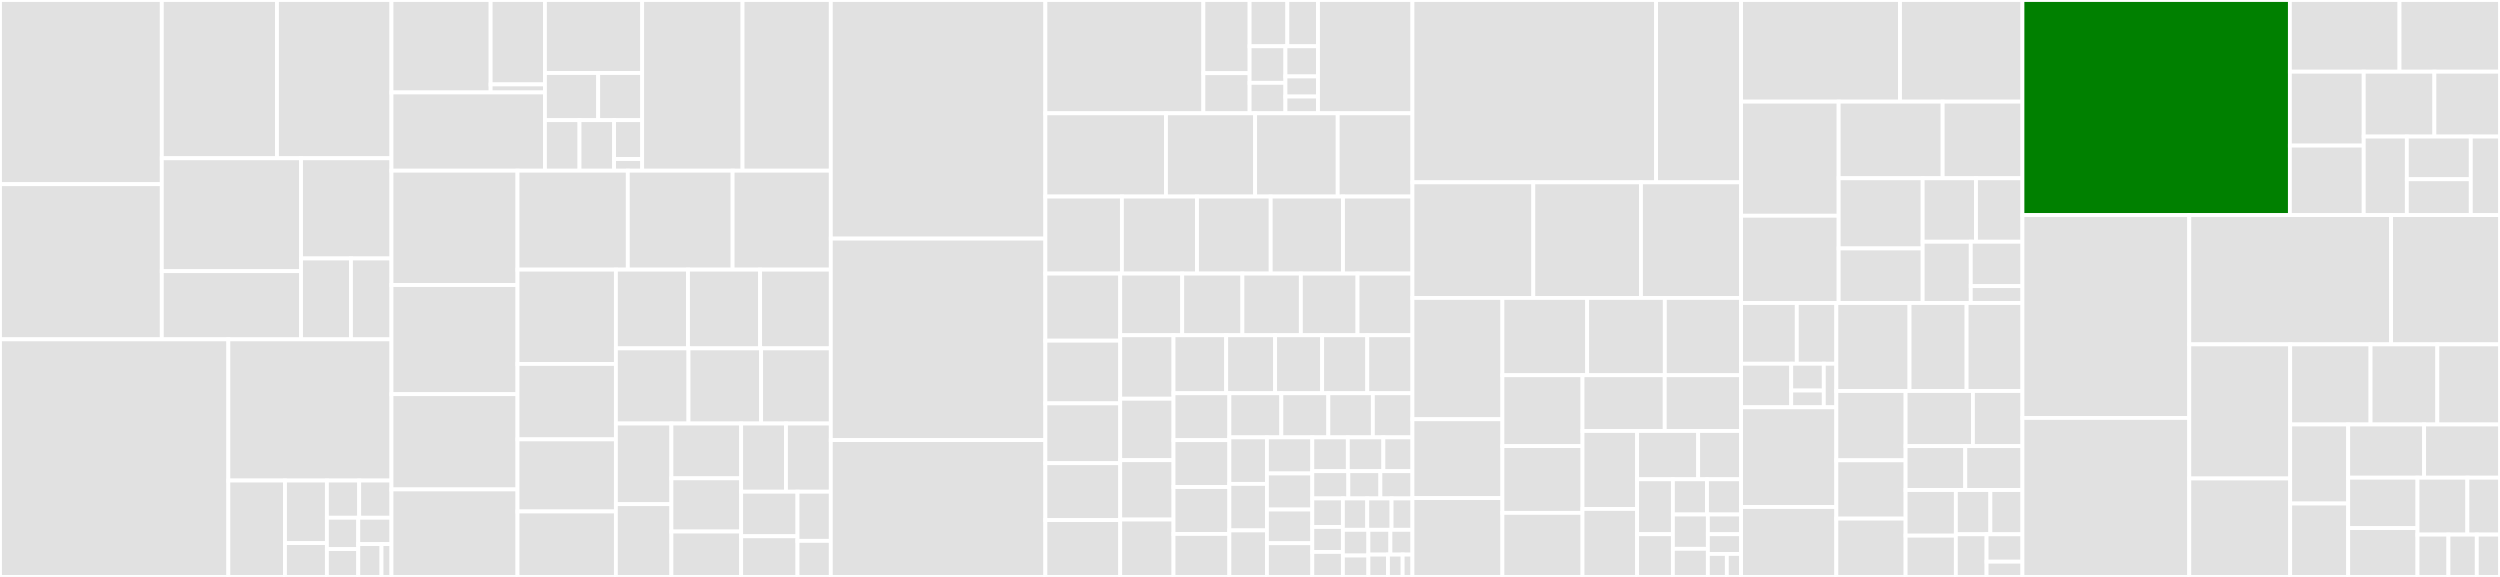 <svg baseProfile="full" width="650" height="150" viewBox="0 0 650 150" version="1.1"
xmlns="http://www.w3.org/2000/svg" xmlns:ev="http://www.w3.org/2001/xml-events"
xmlns:xlink="http://www.w3.org/1999/xlink">

<rect x="0" y="0" width="650" height="150" fill="#333333" stroke="none"/>

<style>rect.s{mask:url(#mask);}</style>
<defs>
  <pattern id="white" width="4" height="4" patternUnits="userSpaceOnUse" patternTransform="rotate(45)">
    <rect width="2" height="2" transform="translate(0,0)" fill="white"></rect>
  </pattern>
  <mask id="mask">
    <rect x="0" y="0" width="100%" height="100%" fill="url(#white)"></rect>
  </mask>
</defs>

<rect x="0" y="0" width="42.068" height="47.887" fill="#e1e1e1" stroke="white" stroke-width="1" class=" tooltipped" data-content="models/patch/patch.js"><title>models/patch/patch.js</title></rect>
<rect x="0" y="47.887" width="42.068" height="40.344" fill="#e1e1e1" stroke="white" stroke-width="1" class=" tooltipped" data-content="models/patch/multi-file-patch.js"><title>models/patch/multi-file-patch.js</title></rect>
<rect x="42.068" y="0" width="29.947" height="41.15" fill="#e1e1e1" stroke="white" stroke-width="1" class=" tooltipped" data-content="models/patch/file-patch.js"><title>models/patch/file-patch.js</title></rect>
<rect x="72.015" y="0" width="29.768" height="41.15" fill="#e1e1e1" stroke="white" stroke-width="1" class=" tooltipped" data-content="models/patch/builder.js"><title>models/patch/builder.js</title></rect>
<rect x="42.068" y="41.15" width="36.205" height="29.349" fill="#e1e1e1" stroke="white" stroke-width="1" class=" tooltipped" data-content="models/patch/patch-buffer.js"><title>models/patch/patch-buffer.js</title></rect>
<rect x="42.068" y="70.499" width="36.205" height="17.732" fill="#e1e1e1" stroke="white" stroke-width="1" class=" tooltipped" data-content="models/patch/region.js"><title>models/patch/region.js</title></rect>
<rect x="78.273" y="41.15" width="23.51" height="26.052" fill="#e1e1e1" stroke="white" stroke-width="1" class=" tooltipped" data-content="models/patch/hunk.js"><title>models/patch/hunk.js</title></rect>
<rect x="78.273" y="67.201" width="12.983" height="21.03" fill="#e1e1e1" stroke="white" stroke-width="1" class=" tooltipped" data-content="models/patch/file.js"><title>models/patch/file.js</title></rect>
<rect x="91.256" y="67.201" width="10.527" height="21.03" fill="#e1e1e1" stroke="white" stroke-width="1" class=" tooltipped" data-content="models/patch/filter.js"><title>models/patch/filter.js</title></rect>
<rect x="0" y="88.231" width="59.373" height="61.769" fill="#e1e1e1" stroke="white" stroke-width="1" class=" tooltipped" data-content="models/repository-states/present.js"><title>models/repository-states/present.js</title></rect>
<rect x="59.373" y="88.231" width="42.409" height="36.713" fill="#e1e1e1" stroke="white" stroke-width="1" class=" tooltipped" data-content="models/repository-states/state.js"><title>models/repository-states/state.js</title></rect>
<rect x="59.373" y="124.944" width="14.725" height="25.056" fill="#e1e1e1" stroke="white" stroke-width="1" class=" tooltipped" data-content="models/repository-states/cache/keys.js"><title>models/repository-states/cache/keys.js</title></rect>
<rect x="74.098" y="124.944" width="10.897" height="16.252" fill="#e1e1e1" stroke="white" stroke-width="1" class=" tooltipped" data-content="models/repository-states/loading.js"><title>models/repository-states/loading.js</title></rect>
<rect x="74.098" y="141.197" width="10.897" height="8.803" fill="#e1e1e1" stroke="white" stroke-width="1" class=" tooltipped" data-content="models/repository-states/cloning.js"><title>models/repository-states/cloning.js</title></rect>
<rect x="84.995" y="124.944" width="8.394" height="9.671" fill="#e1e1e1" stroke="white" stroke-width="1" class=" tooltipped" data-content="models/repository-states/absent-guess.js"><title>models/repository-states/absent-guess.js</title></rect>
<rect x="93.389" y="124.944" width="8.394" height="9.671" fill="#e1e1e1" stroke="white" stroke-width="1" class=" tooltipped" data-content="models/repository-states/loading-guess.js"><title>models/repository-states/loading-guess.js</title></rect>
<rect x="84.995" y="134.615" width="8.154" height="8.145" fill="#e1e1e1" stroke="white" stroke-width="1" class=" tooltipped" data-content="models/repository-states/empty.js"><title>models/repository-states/empty.js</title></rect>
<rect x="84.995" y="142.76" width="8.154" height="7.24" fill="#e1e1e1" stroke="white" stroke-width="1" class=" tooltipped" data-content="models/repository-states/destroyed.js"><title>models/repository-states/destroyed.js</title></rect>
<rect x="93.149" y="134.615" width="8.633" height="6.838" fill="#e1e1e1" stroke="white" stroke-width="1" class=" tooltipped" data-content="models/repository-states/initializing.js"><title>models/repository-states/initializing.js</title></rect>
<rect x="93.149" y="141.453" width="6.043" height="8.547" fill="#e1e1e1" stroke="white" stroke-width="1" class=" tooltipped" data-content="models/repository-states/absent.js"><title>models/repository-states/absent.js</title></rect>
<rect x="99.192" y="141.453" width="2.59" height="8.547" fill="#e1e1e1" stroke="white" stroke-width="1" class=" tooltipped" data-content="models/repository-states/too-large.js"><title>models/repository-states/too-large.js</title></rect>
<rect x="101.782" y="0" width="25.785" height="24.039" fill="#e1e1e1" stroke="white" stroke-width="1" class=" tooltipped" data-content="models/conflicts/parser/index.js"><title>models/conflicts/parser/index.js</title></rect>
<rect x="127.567" y="0" width="14.12" height="21.949" fill="#e1e1e1" stroke="white" stroke-width="1" class=" tooltipped" data-content="models/conflicts/parser/adapter.js"><title>models/conflicts/parser/adapter.js</title></rect>
<rect x="127.567" y="21.949" width="14.12" height="2.09" fill="#e1e1e1" stroke="white" stroke-width="1" class=" tooltipped" data-content="models/conflicts/parser/noop-visitor.js"><title>models/conflicts/parser/noop-visitor.js</title></rect>
<rect x="101.782" y="24.039" width="39.905" height="20.341" fill="#e1e1e1" stroke="white" stroke-width="1" class=" tooltipped" data-content="models/conflicts/conflict.js"><title>models/conflicts/conflict.js</title></rect>
<rect x="141.687" y="0" width="25.273" height="18.978" fill="#e1e1e1" stroke="white" stroke-width="1" class=" tooltipped" data-content="models/conflicts/side.js"><title>models/conflicts/side.js</title></rect>
<rect x="141.687" y="18.978" width="13.84" height="12.263" fill="#e1e1e1" stroke="white" stroke-width="1" class=" tooltipped" data-content="models/conflicts/source.js"><title>models/conflicts/source.js</title></rect>
<rect x="155.528" y="18.978" width="11.433" height="12.263" fill="#e1e1e1" stroke="white" stroke-width="1" class=" tooltipped" data-content="models/conflicts/banner.js"><title>models/conflicts/banner.js</title></rect>
<rect x="141.687" y="31.241" width="8.986" height="13.139" fill="#e1e1e1" stroke="white" stroke-width="1" class=" tooltipped" data-content="models/conflicts/position.js"><title>models/conflicts/position.js</title></rect>
<rect x="150.673" y="31.241" width="8.986" height="13.139" fill="#e1e1e1" stroke="white" stroke-width="1" class=" tooltipped" data-content="models/conflicts/resolution-progress.js"><title>models/conflicts/resolution-progress.js</title></rect>
<rect x="159.66" y="31.241" width="7.301" height="10.107" fill="#e1e1e1" stroke="white" stroke-width="1" class=" tooltipped" data-content="models/conflicts/separator.js"><title>models/conflicts/separator.js</title></rect>
<rect x="159.66" y="41.348" width="7.301" height="3.032" fill="#e1e1e1" stroke="white" stroke-width="1" class=" tooltipped" data-content="models/conflicts/marker-tools.js"><title>models/conflicts/marker-tools.js</title></rect>
<rect x="166.961" y="0" width="26.105" height="44.38" fill="#e1e1e1" stroke="white" stroke-width="1" class=" tooltipped" data-content="models/composite-list-selection.js"><title>models/composite-list-selection.js</title></rect>
<rect x="193.065" y="0" width="22.945" height="44.38" fill="#e1e1e1" stroke="white" stroke-width="1" class=" tooltipped" data-content="models/list-selection.js"><title>models/list-selection.js</title></rect>
<rect x="101.782" y="44.38" width="32.766" height="29.727" fill="#e1e1e1" stroke="white" stroke-width="1" class=" tooltipped" data-content="models/repository.js"><title>models/repository.js</title></rect>
<rect x="101.782" y="74.107" width="32.766" height="28.376" fill="#e1e1e1" stroke="white" stroke-width="1" class=" tooltipped" data-content="models/user-store.js"><title>models/user-store.js</title></rect>
<rect x="101.782" y="102.482" width="32.766" height="24.772" fill="#e1e1e1" stroke="white" stroke-width="1" class=" tooltipped" data-content="models/commit.js"><title>models/commit.js</title></rect>
<rect x="101.782" y="127.255" width="32.766" height="22.745" fill="#e1e1e1" stroke="white" stroke-width="1" class=" tooltipped" data-content="models/workspace-change-observer.js"><title>models/workspace-change-observer.js</title></rect>
<rect x="134.549" y="44.38" width="28.684" height="25.726" fill="#e1e1e1" stroke="white" stroke-width="1" class=" tooltipped" data-content="models/discard-history.js"><title>models/discard-history.js</title></rect>
<rect x="163.233" y="44.38" width="27.25" height="25.726" fill="#e1e1e1" stroke="white" stroke-width="1" class=" tooltipped" data-content="models/branch.js"><title>models/branch.js</title></rect>
<rect x="190.482" y="44.38" width="25.529" height="25.726" fill="#e1e1e1" stroke="white" stroke-width="1" class=" tooltipped" data-content="models/workdir-context.js"><title>models/workdir-context.js</title></rect>
<rect x="134.549" y="70.106" width="25.584" height="24.516" fill="#e1e1e1" stroke="white" stroke-width="1" class=" tooltipped" data-content="models/workdir-context-pool.js"><title>models/workdir-context-pool.js</title></rect>
<rect x="134.549" y="94.622" width="25.584" height="19.613" fill="#e1e1e1" stroke="white" stroke-width="1" class=" tooltipped" data-content="models/remote.js"><title>models/remote.js</title></rect>
<rect x="134.549" y="114.235" width="25.584" height="18.748" fill="#e1e1e1" stroke="white" stroke-width="1" class=" tooltipped" data-content="models/author.js"><title>models/author.js</title></rect>
<rect x="134.549" y="132.983" width="25.584" height="17.017" fill="#e1e1e1" stroke="white" stroke-width="1" class=" tooltipped" data-content="models/github-login-model.js"><title>models/github-login-model.js</title></rect>
<rect x="160.133" y="70.106" width="18.746" height="20.469" fill="#e1e1e1" stroke="white" stroke-width="1" class=" tooltipped" data-content="models/issueish.js"><title>models/issueish.js</title></rect>
<rect x="178.879" y="70.106" width="18.746" height="20.469" fill="#e1e1e1" stroke="white" stroke-width="1" class=" tooltipped" data-content="models/model-observer.js"><title>models/model-observer.js</title></rect>
<rect x="197.625" y="70.106" width="18.386" height="20.469" fill="#e1e1e1" stroke="white" stroke-width="1" class=" tooltipped" data-content="models/event-logger.js"><title>models/event-logger.js</title></rect>
<rect x="160.133" y="90.574" width="18.878" height="19.544" fill="#e1e1e1" stroke="white" stroke-width="1" class=" tooltipped" data-content="models/discard-history-stores.js"><title>models/discard-history-stores.js</title></rect>
<rect x="179.01" y="90.574" width="18.878" height="19.544" fill="#e1e1e1" stroke="white" stroke-width="1" class=" tooltipped" data-content="models/file-system-change-observer.js"><title>models/file-system-change-observer.js</title></rect>
<rect x="197.888" y="90.574" width="18.123" height="19.544" fill="#e1e1e1" stroke="white" stroke-width="1" class=" tooltipped" data-content="models/operation-states.js"><title>models/operation-states.js</title></rect>
<rect x="160.133" y="110.119" width="14.432" height="20.963" fill="#e1e1e1" stroke="white" stroke-width="1" class=" tooltipped" data-content="models/enableable-operation.js"><title>models/enableable-operation.js</title></rect>
<rect x="160.133" y="131.082" width="14.432" height="18.918" fill="#e1e1e1" stroke="white" stroke-width="1" class=" tooltipped" data-content="models/ref-holder.js"><title>models/ref-holder.js</title></rect>
<rect x="174.565" y="110.119" width="18.133" height="14.243" fill="#e1e1e1" stroke="white" stroke-width="1" class=" tooltipped" data-content="models/operation-state-observer.js"><title>models/operation-state-observer.js</title></rect>
<rect x="174.565" y="124.362" width="18.133" height="13.836" fill="#e1e1e1" stroke="white" stroke-width="1" class=" tooltipped" data-content="models/remote-set.js"><title>models/remote-set.js</title></rect>
<rect x="174.565" y="138.198" width="18.133" height="11.802" fill="#e1e1e1" stroke="white" stroke-width="1" class=" tooltipped" data-content="models/branch-set.js"><title>models/branch-set.js</title></rect>
<rect x="192.697" y="110.119" width="11.657" height="17.725" fill="#e1e1e1" stroke="white" stroke-width="1" class=" tooltipped" data-content="models/build-status.js"><title>models/build-status.js</title></rect>
<rect x="204.354" y="110.119" width="11.657" height="17.725" fill="#e1e1e1" stroke="white" stroke-width="1" class=" tooltipped" data-content="models/workdir-cache.js"><title>models/workdir-cache.js</title></rect>
<rect x="192.697" y="127.844" width="14.654" height="11.582" fill="#e1e1e1" stroke="white" stroke-width="1" class=" tooltipped" data-content="models/search.js"><title>models/search.js</title></rect>
<rect x="192.697" y="139.425" width="14.654" height="10.575" fill="#e1e1e1" stroke="white" stroke-width="1" class=" tooltipped" data-content="models/endpoint.js"><title>models/endpoint.js</title></rect>
<rect x="207.351" y="127.844" width="8.659" height="12.782" fill="#e1e1e1" stroke="white" stroke-width="1" class=" tooltipped" data-content="models/style-calculator.js"><title>models/style-calculator.js</title></rect>
<rect x="207.351" y="140.626" width="8.659" height="9.374" fill="#e1e1e1" stroke="white" stroke-width="1" class=" tooltipped" data-content="models/refresher.js"><title>models/refresher.js</title></rect>
<rect x="216.011" y="0" width="55.786" height="62.037" fill="#e1e1e1" stroke="white" stroke-width="1" class=" tooltipped" data-content="views/multi-file-patch-view.js"><title>views/multi-file-patch-view.js</title></rect>
<rect x="216.011" y="62.037" width="55.786" height="52.381" fill="#e1e1e1" stroke="white" stroke-width="1" class=" tooltipped" data-content="views/staging-view.js"><title>views/staging-view.js</title></rect>
<rect x="216.011" y="114.418" width="55.786" height="35.582" fill="#e1e1e1" stroke="white" stroke-width="1" class=" tooltipped" data-content="views/commit-view.js"><title>views/commit-view.js</title></rect>
<rect x="271.797" y="0" width="41.08" height="29.459" fill="#e1e1e1" stroke="white" stroke-width="1" class=" tooltipped" data-content="views/reviews-view.js"><title>views/reviews-view.js</title></rect>
<rect x="312.877" y="0" width="12.023" height="19.025" fill="#e1e1e1" stroke="white" stroke-width="1" class=" tooltipped" data-content="views/timeline-items/commits-view.js"><title>views/timeline-items/commits-view.js</title></rect>
<rect x="312.877" y="19.025" width="12.023" height="10.433" fill="#e1e1e1" stroke="white" stroke-width="1" class=" tooltipped" data-content="views/timeline-items/commit-view.js"><title>views/timeline-items/commit-view.js</title></rect>
<rect x="324.9" y="0" width="9.812" height="12.032" fill="#e1e1e1" stroke="white" stroke-width="1" class=" tooltipped" data-content="views/timeline-items/cross-referenced-events-view.js"><title>views/timeline-items/cross-referenced-events-view.js</title></rect>
<rect x="334.713" y="0" width="7.972" height="12.032" fill="#e1e1e1" stroke="white" stroke-width="1" class=" tooltipped" data-content="views/timeline-items/commit-comment-view.js"><title>views/timeline-items/commit-comment-view.js</title></rect>
<rect x="324.9" y="12.032" width="9.316" height="9.505" fill="#e1e1e1" stroke="white" stroke-width="1" class=" tooltipped" data-content="views/timeline-items/cross-referenced-event-view.js"><title>views/timeline-items/cross-referenced-event-view.js</title></rect>
<rect x="324.9" y="21.538" width="9.316" height="7.921" fill="#e1e1e1" stroke="white" stroke-width="1" class=" tooltipped" data-content="views/timeline-items/head-ref-force-pushed-event-view.js"><title>views/timeline-items/head-ref-force-pushed-event-view.js</title></rect>
<rect x="334.216" y="12.032" width="8.469" height="7.842" fill="#e1e1e1" stroke="white" stroke-width="1" class=" tooltipped" data-content="views/timeline-items/merged-event-view.js"><title>views/timeline-items/merged-event-view.js</title></rect>
<rect x="334.216" y="19.874" width="8.469" height="5.228" fill="#e1e1e1" stroke="white" stroke-width="1" class=" tooltipped" data-content="views/timeline-items/commit-comment-thread-view.js"><title>views/timeline-items/commit-comment-thread-view.js</title></rect>
<rect x="334.216" y="25.102" width="8.469" height="4.357" fill="#e1e1e1" stroke="white" stroke-width="1" class=" tooltipped" data-content="views/timeline-items/issue-comment-view.js"><title>views/timeline-items/issue-comment-view.js</title></rect>
<rect x="342.685" y="0" width="24.548" height="29.459" fill="#e1e1e1" stroke="white" stroke-width="1" class=" tooltipped" data-content="views/pr-statuses-view.js"><title>views/pr-statuses-view.js</title></rect>
<rect x="271.797" y="29.459" width="31.358" height="21.649" fill="#e1e1e1" stroke="white" stroke-width="1" class=" tooltipped" data-content="views/git-tab-view.js"><title>views/git-tab-view.js</title></rect>
<rect x="303.154" y="29.459" width="23.177" height="21.649" fill="#e1e1e1" stroke="white" stroke-width="1" class=" tooltipped" data-content="views/recent-commits-view.js"><title>views/recent-commits-view.js</title></rect>
<rect x="326.332" y="29.459" width="21.473" height="21.649" fill="#e1e1e1" stroke="white" stroke-width="1" class=" tooltipped" data-content="views/push-pull-view.js"><title>views/push-pull-view.js</title></rect>
<rect x="347.805" y="29.459" width="19.428" height="21.649" fill="#e1e1e1" stroke="white" stroke-width="1" class=" tooltipped" data-content="views/file-patch-header-view.js"><title>views/file-patch-header-view.js</title></rect>
<rect x="271.797" y="51.108" width="19.898" height="20.026" fill="#e1e1e1" stroke="white" stroke-width="1" class=" tooltipped" data-content="views/github-dotcom-markdown.js"><title>views/github-dotcom-markdown.js</title></rect>
<rect x="291.695" y="51.108" width="19.529" height="20.026" fill="#e1e1e1" stroke="white" stroke-width="1" class=" tooltipped" data-content="views/actionable-review-view.js"><title>views/actionable-review-view.js</title></rect>
<rect x="311.224" y="51.108" width="19.161" height="20.026" fill="#e1e1e1" stroke="white" stroke-width="1" class=" tooltipped" data-content="views/issueish-timeline-view.js"><title>views/issueish-timeline-view.js</title></rect>
<rect x="330.385" y="51.108" width="18.792" height="20.026" fill="#e1e1e1" stroke="white" stroke-width="1" class=" tooltipped" data-content="views/tabbable.js"><title>views/tabbable.js</title></rect>
<rect x="349.178" y="51.108" width="18.056" height="20.026" fill="#e1e1e1" stroke="white" stroke-width="1" class=" tooltipped" data-content="views/create-pull-request-tile.js"><title>views/create-pull-request-tile.js</title></rect>
<rect x="271.797" y="71.134" width="19.462" height="17.442" fill="#e1e1e1" stroke="white" stroke-width="1" class=" tooltipped" data-content="views/branch-menu-view.js"><title>views/branch-menu-view.js</title></rect>
<rect x="271.797" y="88.576" width="19.462" height="16.304" fill="#e1e1e1" stroke="white" stroke-width="1" class=" tooltipped" data-content="views/commit-detail-view.js"><title>views/commit-detail-view.js</title></rect>
<rect x="271.797" y="104.88" width="19.462" height="15.546" fill="#e1e1e1" stroke="white" stroke-width="1" class=" tooltipped" data-content="views/issueish-list-view.js"><title>views/issueish-list-view.js</title></rect>
<rect x="271.797" y="120.425" width="19.462" height="14.787" fill="#e1e1e1" stroke="white" stroke-width="1" class=" tooltipped" data-content="views/pr-detail-view.js"><title>views/pr-detail-view.js</title></rect>
<rect x="271.797" y="135.213" width="19.462" height="14.787" fill="#e1e1e1" stroke="white" stroke-width="1" class=" tooltipped" data-content="views/open-issueish-dialog.js"><title>views/open-issueish-dialog.js</title></rect>
<rect x="291.258" y="71.134" width="16.116" height="16.026" fill="#e1e1e1" stroke="white" stroke-width="1" class=" tooltipped" data-content="views/clone-dialog.js"><title>views/clone-dialog.js</title></rect>
<rect x="307.374" y="71.134" width="15.655" height="16.026" fill="#e1e1e1" stroke="white" stroke-width="1" class=" tooltipped" data-content="views/accordion.js"><title>views/accordion.js</title></rect>
<rect x="323.03" y="71.134" width="15.195" height="16.026" fill="#e1e1e1" stroke="white" stroke-width="1" class=" tooltipped" data-content="views/repository-home-selection-view.js"><title>views/repository-home-selection-view.js</title></rect>
<rect x="338.224" y="71.134" width="14.735" height="16.026" fill="#e1e1e1" stroke="white" stroke-width="1" class=" tooltipped" data-content="views/issueish-link.js"><title>views/issueish-link.js</title></rect>
<rect x="352.959" y="71.134" width="14.274" height="16.026" fill="#e1e1e1" stroke="white" stroke-width="1" class=" tooltipped" data-content="views/create-dialog.js"><title>views/create-dialog.js</title></rect>
<rect x="291.258" y="87.16" width="13.856" height="16.509" fill="#e1e1e1" stroke="white" stroke-width="1" class=" tooltipped" data-content="views/open-commit-dialog.js"><title>views/open-commit-dialog.js</title></rect>
<rect x="291.258" y="103.669" width="13.856" height="15.976" fill="#e1e1e1" stroke="white" stroke-width="1" class=" tooltipped" data-content="views/co-author-form.js"><title>views/co-author-form.js</title></rect>
<rect x="291.258" y="119.645" width="13.856" height="15.444" fill="#e1e1e1" stroke="white" stroke-width="1" class=" tooltipped" data-content="views/issue-detail-view.js"><title>views/issue-detail-view.js</title></rect>
<rect x="291.258" y="135.089" width="13.856" height="14.911" fill="#e1e1e1" stroke="white" stroke-width="1" class=" tooltipped" data-content="views/credential-dialog.js"><title>views/credential-dialog.js</title></rect>
<rect x="305.115" y="87.16" width="13.695" height="15.086" fill="#e1e1e1" stroke="white" stroke-width="1" class=" tooltipped" data-content="views/github-login-view.js"><title>views/github-login-view.js</title></rect>
<rect x="318.81" y="87.16" width="12.717" height="15.086" fill="#e1e1e1" stroke="white" stroke-width="1" class=" tooltipped" data-content="views/github-tab-view.js"><title>views/github-tab-view.js</title></rect>
<rect x="331.527" y="87.16" width="12.228" height="15.086" fill="#e1e1e1" stroke="white" stroke-width="1" class=" tooltipped" data-content="views/timeago.js"><title>views/timeago.js</title></rect>
<rect x="343.755" y="87.16" width="11.739" height="15.086" fill="#e1e1e1" stroke="white" stroke-width="1" class=" tooltipped" data-content="views/observe-model.js"><title>views/observe-model.js</title></rect>
<rect x="355.494" y="87.16" width="11.739" height="15.086" fill="#e1e1e1" stroke="white" stroke-width="1" class=" tooltipped" data-content="views/pr-commits-view.js"><title>views/pr-commits-view.js</title></rect>
<rect x="305.115" y="102.246" width="14.525" height="12.192" fill="#e1e1e1" stroke="white" stroke-width="1" class=" tooltipped" data-content="views/query-error-view.js"><title>views/query-error-view.js</title></rect>
<rect x="305.115" y="114.439" width="14.525" height="12.192" fill="#e1e1e1" stroke="white" stroke-width="1" class=" tooltipped" data-content="views/emoji-reactions-view.js"><title>views/emoji-reactions-view.js</title></rect>
<rect x="305.115" y="126.631" width="14.525" height="12.192" fill="#e1e1e1" stroke="white" stroke-width="1" class=" tooltipped" data-content="views/merge-conflict-list-item-view.js"><title>views/merge-conflict-list-item-view.js</title></rect>
<rect x="305.115" y="138.824" width="14.525" height="11.176" fill="#e1e1e1" stroke="white" stroke-width="1" class=" tooltipped" data-content="views/init-dialog.js"><title>views/init-dialog.js</title></rect>
<rect x="319.64" y="102.246" width="13.506" height="11.473" fill="#e1e1e1" stroke="white" stroke-width="1" class=" tooltipped" data-content="views/reaction-picker-view.js"><title>views/reaction-picker-view.js</title></rect>
<rect x="333.146" y="102.246" width="12.22" height="11.473" fill="#e1e1e1" stroke="white" stroke-width="1" class=" tooltipped" data-content="views/patch-preview-view.js"><title>views/patch-preview-view.js</title></rect>
<rect x="345.366" y="102.246" width="11.577" height="11.473" fill="#e1e1e1" stroke="white" stroke-width="1" class=" tooltipped" data-content="views/donut-chart.js"><title>views/donut-chart.js</title></rect>
<rect x="356.943" y="102.246" width="10.29" height="11.473" fill="#e1e1e1" stroke="white" stroke-width="1" class=" tooltipped" data-content="views/checkout-button.js"><title>views/checkout-button.js</title></rect>
<rect x="319.64" y="113.719" width="9.763" height="12.094" fill="#e1e1e1" stroke="white" stroke-width="1" class=" tooltipped" data-content="views/hunk-header-view.js"><title>views/hunk-header-view.js</title></rect>
<rect x="319.64" y="125.813" width="9.763" height="12.094" fill="#e1e1e1" stroke="white" stroke-width="1" class=" tooltipped" data-content="views/query-error-tile.js"><title>views/query-error-tile.js</title></rect>
<rect x="319.64" y="137.906" width="9.763" height="12.094" fill="#e1e1e1" stroke="white" stroke-width="1" class=" tooltipped" data-content="views/file-patch-list-item-view.js"><title>views/file-patch-list-item-view.js</title></rect>
<rect x="329.402" y="113.719" width="11.797" height="9.383" fill="#e1e1e1" stroke="white" stroke-width="1" class=" tooltipped" data-content="views/pr-commit-view.js"><title>views/pr-commit-view.js</title></rect>
<rect x="329.402" y="123.102" width="11.797" height="9.383" fill="#e1e1e1" stroke="white" stroke-width="1" class=" tooltipped" data-content="views/git-tab-header-view.js"><title>views/git-tab-header-view.js</title></rect>
<rect x="329.402" y="132.485" width="11.797" height="8.757" fill="#e1e1e1" stroke="white" stroke-width="1" class=" tooltipped" data-content="views/review-comment-view.js"><title>views/review-comment-view.js</title></rect>
<rect x="329.402" y="141.243" width="11.797" height="8.757" fill="#e1e1e1" stroke="white" stroke-width="1" class=" tooltipped" data-content="views/github-tab-header-view.js"><title>views/github-tab-header-view.js</title></rect>
<rect x="341.199" y="113.719" width="9.238" height="8.787" fill="#e1e1e1" stroke="white" stroke-width="1" class=" tooltipped" data-content="views/create-dialog-view.js"><title>views/create-dialog-view.js</title></rect>
<rect x="350.437" y="113.719" width="9.238" height="8.787" fill="#e1e1e1" stroke="white" stroke-width="1" class=" tooltipped" data-content="views/changed-files-count-view.js"><title>views/changed-files-count-view.js</title></rect>
<rect x="359.675" y="113.719" width="7.558" height="8.787" fill="#e1e1e1" stroke="white" stroke-width="1" class=" tooltipped" data-content="views/directory-select.js"><title>views/directory-select.js</title></rect>
<rect x="341.199" y="122.506" width="9.372" height="7.086" fill="#e1e1e1" stroke="white" stroke-width="1" class=" tooltipped" data-content="views/github-tile-view.js"><title>views/github-tile-view.js</title></rect>
<rect x="350.571" y="122.506" width="8.331" height="7.086" fill="#e1e1e1" stroke="white" stroke-width="1" class=" tooltipped" data-content="views/error-view.js"><title>views/error-view.js</title></rect>
<rect x="358.902" y="122.506" width="8.331" height="7.086" fill="#e1e1e1" stroke="white" stroke-width="1" class=" tooltipped" data-content="views/issueish-badge.js"><title>views/issueish-badge.js</title></rect>
<rect x="341.199" y="129.592" width="7.955" height="7.421" fill="#e1e1e1" stroke="white" stroke-width="1" class=" tooltipped" data-content="views/status-donut-chart.js"><title>views/status-donut-chart.js</title></rect>
<rect x="341.199" y="137.013" width="7.955" height="6.493" fill="#e1e1e1" stroke="white" stroke-width="1" class=" tooltipped" data-content="views/offline-view.js"><title>views/offline-view.js</title></rect>
<rect x="341.199" y="143.507" width="7.955" height="6.493" fill="#e1e1e1" stroke="white" stroke-width="1" class=" tooltipped" data-content="views/file-patch-meta-view.js"><title>views/file-patch-meta-view.js</title></rect>
<rect x="349.154" y="129.592" width="6.328" height="8.163" fill="#e1e1e1" stroke="white" stroke-width="1" class=" tooltipped" data-content="views/remote-selector-view.js"><title>views/remote-selector-view.js</title></rect>
<rect x="355.482" y="129.592" width="6.328" height="8.163" fill="#e1e1e1" stroke="white" stroke-width="1" class=" tooltipped" data-content="views/remote-configuration-view.js"><title>views/remote-configuration-view.js</title></rect>
<rect x="361.809" y="129.592" width="5.424" height="8.163" fill="#e1e1e1" stroke="white" stroke-width="1" class=" tooltipped" data-content="views/branch-view.js"><title>views/branch-view.js</title></rect>
<rect x="349.154" y="137.755" width="6.629" height="6.679" fill="#e1e1e1" stroke="white" stroke-width="1" class=" tooltipped" data-content="views/check-suite-view.js"><title>views/check-suite-view.js</title></rect>
<rect x="349.154" y="144.434" width="6.629" height="5.566" fill="#e1e1e1" stroke="white" stroke-width="1" class=" tooltipped" data-content="views/check-run-view.js"><title>views/check-run-view.js</title></rect>
<rect x="355.783" y="137.755" width="5.725" height="6.445" fill="#e1e1e1" stroke="white" stroke-width="1" class=" tooltipped" data-content="views/reviews-footer-view.js"><title>views/reviews-footer-view.js</title></rect>
<rect x="361.508" y="137.755" width="5.725" height="6.445" fill="#e1e1e1" stroke="white" stroke-width="1" class=" tooltipped" data-content="views/pr-status-context-view.js"><title>views/pr-status-context-view.js</title></rect>
<rect x="355.783" y="144.2" width="5.089" height="5.8" fill="#e1e1e1" stroke="white" stroke-width="1" class=" tooltipped" data-content="views/dialog-view.js"><title>views/dialog-view.js</title></rect>
<rect x="360.872" y="144.2" width="3.817" height="5.8" fill="#e1e1e1" stroke="white" stroke-width="1" class=" tooltipped" data-content="views/git-identity-view.js"><title>views/git-identity-view.js</title></rect>
<rect x="364.689" y="144.2" width="2.544" height="5.8" fill="#e1e1e1" stroke="white" stroke-width="1" class=" tooltipped" data-content="views/loading-view.js"><title>views/loading-view.js</title></rect>
<rect x="367.233" y="0" width="63.348" height="47.409" fill="#e1e1e1" stroke="white" stroke-width="1" class=" tooltipped" data-content="controllers/root-controller.js"><title>controllers/root-controller.js</title></rect>
<rect x="430.581" y="0" width="22.102" height="47.409" fill="#e1e1e1" stroke="white" stroke-width="1" class=" tooltipped" data-content="controllers/git-tab-controller.js"><title>controllers/git-tab-controller.js</title></rect>
<rect x="367.233" y="47.409" width="31.43" height="30.052" fill="#e1e1e1" stroke="white" stroke-width="1" class=" tooltipped" data-content="controllers/commit-controller.js"><title>controllers/commit-controller.js</title></rect>
<rect x="398.663" y="47.409" width="27.992" height="30.052" fill="#e1e1e1" stroke="white" stroke-width="1" class=" tooltipped" data-content="controllers/reviews-controller.js"><title>controllers/reviews-controller.js</title></rect>
<rect x="426.655" y="47.409" width="26.028" height="30.052" fill="#e1e1e1" stroke="white" stroke-width="1" class=" tooltipped" data-content="controllers/editor-conflict-controller.js"><title>controllers/editor-conflict-controller.js</title></rect>
<rect x="367.233" y="77.461" width="23.397" height="31.539" fill="#e1e1e1" stroke="white" stroke-width="1" class=" tooltipped" data-content="controllers/multi-file-patch-controller.js"><title>controllers/multi-file-patch-controller.js</title></rect>
<rect x="367.233" y="109" width="23.397" height="20.5" fill="#e1e1e1" stroke="white" stroke-width="1" class=" tooltipped" data-content="controllers/dialogs-controller.js"><title>controllers/dialogs-controller.js</title></rect>
<rect x="367.233" y="129.5" width="23.397" height="20.5" fill="#e1e1e1" stroke="white" stroke-width="1" class=" tooltipped" data-content="controllers/create-dialog-controller.js"><title>controllers/create-dialog-controller.js</title></rect>
<rect x="390.63" y="77.461" width="22.031" height="20.097" fill="#e1e1e1" stroke="white" stroke-width="1" class=" tooltipped" data-content="controllers/pr-checkout-controller.js"><title>controllers/pr-checkout-controller.js</title></rect>
<rect x="412.661" y="77.461" width="20.195" height="20.097" fill="#e1e1e1" stroke="white" stroke-width="1" class=" tooltipped" data-content="controllers/comment-decorations-controller.js"><title>controllers/comment-decorations-controller.js</title></rect>
<rect x="432.855" y="77.461" width="19.828" height="20.097" fill="#e1e1e1" stroke="white" stroke-width="1" class=" tooltipped" data-content="controllers/status-bar-tile-controller.js"><title>controllers/status-bar-tile-controller.js</title></rect>
<rect x="390.63" y="97.558" width="20.825" height="18.426" fill="#e1e1e1" stroke="white" stroke-width="1" class=" tooltipped" data-content="controllers/git-tab-header-controller.js"><title>controllers/git-tab-header-controller.js</title></rect>
<rect x="390.63" y="115.984" width="20.825" height="17.363" fill="#e1e1e1" stroke="white" stroke-width="1" class=" tooltipped" data-content="controllers/editor-comment-decorations-controller.js"><title>controllers/editor-comment-decorations-controller.js</title></rect>
<rect x="390.63" y="133.346" width="20.825" height="16.654" fill="#e1e1e1" stroke="white" stroke-width="1" class=" tooltipped" data-content="controllers/recent-commits-controller.js"><title>controllers/recent-commits-controller.js</title></rect>
<rect x="411.455" y="97.558" width="21.377" height="14.498" fill="#e1e1e1" stroke="white" stroke-width="1" class=" tooltipped" data-content="controllers/conflict-controller.js"><title>controllers/conflict-controller.js</title></rect>
<rect x="432.832" y="97.558" width="19.85" height="14.498" fill="#e1e1e1" stroke="white" stroke-width="1" class=" tooltipped" data-content="controllers/issueish-detail-controller.js"><title>controllers/issueish-detail-controller.js</title></rect>
<rect x="411.455" y="112.056" width="14.196" height="20.272" fill="#e1e1e1" stroke="white" stroke-width="1" class=" tooltipped" data-content="controllers/github-tab-header-controller.js"><title>controllers/github-tab-header-controller.js</title></rect>
<rect x="411.455" y="132.327" width="14.196" height="17.673" fill="#e1e1e1" stroke="white" stroke-width="1" class=" tooltipped" data-content="controllers/repository-conflict-controller.js"><title>controllers/repository-conflict-controller.js</title></rect>
<rect x="425.651" y="112.056" width="15.866" height="12.557" fill="#e1e1e1" stroke="white" stroke-width="1" class=" tooltipped" data-content="controllers/issueish-list-controller.js"><title>controllers/issueish-list-controller.js</title></rect>
<rect x="441.518" y="112.056" width="11.165" height="12.557" fill="#e1e1e1" stroke="white" stroke-width="1" class=" tooltipped" data-content="controllers/issueish-searches-controller.js"><title>controllers/issueish-searches-controller.js</title></rect>
<rect x="425.651" y="124.613" width="9.301" height="14.28" fill="#e1e1e1" stroke="white" stroke-width="1" class=" tooltipped" data-content="controllers/github-tab-controller.js"><title>controllers/github-tab-controller.js</title></rect>
<rect x="425.651" y="138.893" width="9.301" height="11.107" fill="#e1e1e1" stroke="white" stroke-width="1" class=" tooltipped" data-content="controllers/remote-controller.js"><title>controllers/remote-controller.js</title></rect>
<rect x="434.953" y="124.613" width="8.865" height="9.156" fill="#e1e1e1" stroke="white" stroke-width="1" class=" tooltipped" data-content="controllers/emoji-reactions-controller.js"><title>controllers/emoji-reactions-controller.js</title></rect>
<rect x="443.818" y="124.613" width="8.865" height="9.156" fill="#e1e1e1" stroke="white" stroke-width="1" class=" tooltipped" data-content="controllers/reaction-picker-controller.js"><title>controllers/reaction-picker-controller.js</title></rect>
<rect x="434.953" y="133.769" width="9.092" height="8.927" fill="#e1e1e1" stroke="white" stroke-width="1" class=" tooltipped" data-content="controllers/comment-gutter-decoration-controller.js"><title>controllers/comment-gutter-decoration-controller.js</title></rect>
<rect x="434.953" y="142.696" width="9.092" height="7.304" fill="#e1e1e1" stroke="white" stroke-width="1" class=" tooltipped" data-content="controllers/commit-detail-controller.js"><title>controllers/commit-detail-controller.js</title></rect>
<rect x="444.045" y="133.769" width="8.638" height="5.126" fill="#e1e1e1" stroke="white" stroke-width="1" class=" tooltipped" data-content="controllers/pr-timeline-controller.js"><title>controllers/pr-timeline-controller.js</title></rect>
<rect x="444.045" y="138.894" width="8.638" height="5.126" fill="#e1e1e1" stroke="white" stroke-width="1" class=" tooltipped" data-content="controllers/issue-timeline-controller.js"><title>controllers/issue-timeline-controller.js</title></rect>
<rect x="444.045" y="144.02" width="4.936" height="5.98" fill="#e1e1e1" stroke="white" stroke-width="1" class=" tooltipped" data-content="controllers/changed-file-controller.js"><title>controllers/changed-file-controller.js</title></rect>
<rect x="448.981" y="144.02" width="3.702" height="5.98" fill="#e1e1e1" stroke="white" stroke-width="1" class=" tooltipped" data-content="controllers/commit-preview-controller.js"><title>controllers/commit-preview-controller.js</title></rect>
<rect x="452.683" y="0" width="41.322" height="26.429" fill="#e1e1e1" stroke="white" stroke-width="1" class=" tooltipped" data-content="atom/uri-pattern.js"><title>atom/uri-pattern.js</title></rect>
<rect x="494.005" y="0" width="31.829" height="26.429" fill="#e1e1e1" stroke="white" stroke-width="1" class=" tooltipped" data-content="atom/pane-item.js"><title>atom/pane-item.js</title></rect>
<rect x="452.683" y="26.429" width="25.37" height="29.667" fill="#e1e1e1" stroke="white" stroke-width="1" class=" tooltipped" data-content="atom/decoration.js"><title>atom/decoration.js</title></rect>
<rect x="452.683" y="56.096" width="25.37" height="22.687" fill="#e1e1e1" stroke="white" stroke-width="1" class=" tooltipped" data-content="atom/marker.js"><title>atom/marker.js</title></rect>
<rect x="478.053" y="26.429" width="27.039" height="19.922" fill="#e1e1e1" stroke="white" stroke-width="1" class=" tooltipped" data-content="atom/atom-text-editor.js"><title>atom/atom-text-editor.js</title></rect>
<rect x="505.092" y="26.429" width="20.742" height="19.922" fill="#e1e1e1" stroke="white" stroke-width="1" class=" tooltipped" data-content="atom/marker-layer.js"><title>atom/marker-layer.js</title></rect>
<rect x="478.053" y="46.351" width="21.843" height="18.243" fill="#e1e1e1" stroke="white" stroke-width="1" class=" tooltipped" data-content="atom/tooltip.js"><title>atom/tooltip.js</title></rect>
<rect x="478.053" y="64.594" width="21.843" height="14.189" fill="#e1e1e1" stroke="white" stroke-width="1" class=" tooltipped" data-content="atom/gutter.js"><title>atom/gutter.js</title></rect>
<rect x="499.896" y="46.351" width="13.864" height="16.5" fill="#e1e1e1" stroke="white" stroke-width="1" class=" tooltipped" data-content="atom/panel.js"><title>atom/panel.js</title></rect>
<rect x="513.76" y="46.351" width="12.075" height="16.5" fill="#e1e1e1" stroke="white" stroke-width="1" class=" tooltipped" data-content="atom/commands.js"><title>atom/commands.js</title></rect>
<rect x="499.896" y="62.852" width="12.506" height="15.931" fill="#e1e1e1" stroke="white" stroke-width="1" class=" tooltipped" data-content="atom/keystroke.js"><title>atom/keystroke.js</title></rect>
<rect x="512.402" y="62.852" width="13.432" height="11.536" fill="#e1e1e1" stroke="white" stroke-width="1" class=" tooltipped" data-content="atom/status-bar.js"><title>atom/status-bar.js</title></rect>
<rect x="512.402" y="74.388" width="13.432" height="4.395" fill="#e1e1e1" stroke="white" stroke-width="1" class=" tooltipped" data-content="atom/octicon.js"><title>atom/octicon.js</title></rect>
<rect x="452.683" y="78.783" width="14.484" height="15.793" fill="#e1e1e1" stroke="white" stroke-width="1" class=" tooltipped" data-content="containers/accumulators/accumulator.js"><title>containers/accumulators/accumulator.js</title></rect>
<rect x="467.167" y="78.783" width="10.279" height="15.793" fill="#e1e1e1" stroke="white" stroke-width="1" class=" tooltipped" data-content="containers/accumulators/review-threads-accumulator.js"><title>containers/accumulators/review-threads-accumulator.js</title></rect>
<rect x="452.683" y="94.576" width="13.034" height="11.323" fill="#e1e1e1" stroke="white" stroke-width="1" class=" tooltipped" data-content="containers/accumulators/check-suites-accumulator.js"><title>containers/accumulators/check-suites-accumulator.js</title></rect>
<rect x="465.717" y="94.576" width="8.472" height="6.968" fill="#e1e1e1" stroke="white" stroke-width="1" class=" tooltipped" data-content="containers/accumulators/review-summaries-accumulator.js"><title>containers/accumulators/review-summaries-accumulator.js</title></rect>
<rect x="465.717" y="101.544" width="8.472" height="4.355" fill="#e1e1e1" stroke="white" stroke-width="1" class=" tooltipped" data-content="containers/accumulators/check-runs-accumulator.js"><title>containers/accumulators/check-runs-accumulator.js</title></rect>
<rect x="474.188" y="94.576" width="3.258" height="11.323" fill="#e1e1e1" stroke="white" stroke-width="1" class=" tooltipped" data-content="containers/accumulators/review-comments-accumulator.js"><title>containers/accumulators/review-comments-accumulator.js</title></rect>
<rect x="452.683" y="105.899" width="24.764" height="25.924" fill="#e1e1e1" stroke="white" stroke-width="1" class=" tooltipped" data-content="containers/comment-positioning-container.js"><title>containers/comment-positioning-container.js</title></rect>
<rect x="452.683" y="131.823" width="24.764" height="18.177" fill="#e1e1e1" stroke="white" stroke-width="1" class=" tooltipped" data-content="containers/comment-decorations-container.js"><title>containers/comment-decorations-container.js</title></rect>
<rect x="477.447" y="78.783" width="19.032" height="22.875" fill="#e1e1e1" stroke="white" stroke-width="1" class=" tooltipped" data-content="containers/pr-patch-container.js"><title>containers/pr-patch-container.js</title></rect>
<rect x="496.479" y="78.783" width="14.839" height="22.875" fill="#e1e1e1" stroke="white" stroke-width="1" class=" tooltipped" data-content="containers/reviews-container.js"><title>containers/reviews-container.js</title></rect>
<rect x="511.318" y="78.783" width="14.516" height="22.875" fill="#e1e1e1" stroke="white" stroke-width="1" class=" tooltipped" data-content="containers/github-tab-container.js"><title>containers/github-tab-container.js</title></rect>
<rect x="477.447" y="101.658" width="18.012" height="18.026" fill="#e1e1e1" stroke="white" stroke-width="1" class=" tooltipped" data-content="containers/issueish-detail-container.js"><title>containers/issueish-detail-container.js</title></rect>
<rect x="477.447" y="119.684" width="18.012" height="15.158" fill="#e1e1e1" stroke="white" stroke-width="1" class=" tooltipped" data-content="containers/changed-file-container.js"><title>containers/changed-file-container.js</title></rect>
<rect x="477.447" y="134.842" width="18.012" height="15.158" fill="#e1e1e1" stroke="white" stroke-width="1" class=" tooltipped" data-content="containers/current-pull-request-container.js"><title>containers/current-pull-request-container.js</title></rect>
<rect x="495.459" y="101.658" width="17.505" height="14.333" fill="#e1e1e1" stroke="white" stroke-width="1" class=" tooltipped" data-content="containers/commit-preview-container.js"><title>containers/commit-preview-container.js</title></rect>
<rect x="512.963" y="101.658" width="12.871" height="14.333" fill="#e1e1e1" stroke="white" stroke-width="1" class=" tooltipped" data-content="containers/create-dialog-container.js"><title>containers/create-dialog-container.js</title></rect>
<rect x="495.459" y="115.99" width="15.511" height="11.418" fill="#e1e1e1" stroke="white" stroke-width="1" class=" tooltipped" data-content="containers/commit-detail-container.js"><title>containers/commit-detail-container.js</title></rect>
<rect x="510.97" y="115.99" width="14.865" height="11.418" fill="#e1e1e1" stroke="white" stroke-width="1" class=" tooltipped" data-content="containers/issueish-search-container.js"><title>containers/issueish-search-container.js</title></rect>
<rect x="495.459" y="127.408" width="13.065" height="11.861" fill="#e1e1e1" stroke="white" stroke-width="1" class=" tooltipped" data-content="containers/aggregated-reviews-container.js"><title>containers/aggregated-reviews-container.js</title></rect>
<rect x="495.459" y="139.269" width="13.065" height="10.731" fill="#e1e1e1" stroke="white" stroke-width="1" class=" tooltipped" data-content="containers/pr-changed-files-container.js"><title>containers/pr-changed-files-container.js</title></rect>
<rect x="508.523" y="127.408" width="8.976" height="11.509" fill="#e1e1e1" stroke="white" stroke-width="1" class=" tooltipped" data-content="containers/git-tab-container.js"><title>containers/git-tab-container.js</title></rect>
<rect x="517.499" y="127.408" width="8.335" height="11.509" fill="#e1e1e1" stroke="white" stroke-width="1" class=" tooltipped" data-content="containers/github-tab-header-container.js"><title>containers/github-tab-header-container.js</title></rect>
<rect x="508.523" y="138.917" width="7.99" height="11.083" fill="#e1e1e1" stroke="white" stroke-width="1" class=" tooltipped" data-content="containers/remote-container.js"><title>containers/remote-container.js</title></rect>
<rect x="516.513" y="138.917" width="9.321" height="7.125" fill="#e1e1e1" stroke="white" stroke-width="1" class=" tooltipped" data-content="containers/issueish-tooltip-container.js"><title>containers/issueish-tooltip-container.js</title></rect>
<rect x="516.513" y="146.042" width="9.321" height="3.958" fill="#e1e1e1" stroke="white" stroke-width="1" class=" tooltipped" data-content="containers/user-mention-tooltip-container.js"><title>containers/user-mention-tooltip-container.js</title></rect>
<rect x="525.834" y="0" width="69.538" height="55.923" fill="green" stroke="white" stroke-width="1" class=" tooltipped" data-content="git-shell-out-strategy.js"><title>git-shell-out-strategy.js</title></rect>
<rect x="595.372" y="0" width="28.501" height="18.641" fill="#e1e1e1" stroke="white" stroke-width="1" class=" tooltipped" data-content="items/stub-item.js"><title>items/stub-item.js</title></rect>
<rect x="623.874" y="0" width="26.126" height="18.641" fill="#e1e1e1" stroke="white" stroke-width="1" class=" tooltipped" data-content="items/issueish-detail-item.js"><title>items/issueish-detail-item.js</title></rect>
<rect x="595.372" y="18.641" width="19.199" height="19.218" fill="#e1e1e1" stroke="white" stroke-width="1" class=" tooltipped" data-content="items/commit-detail-item.js"><title>items/commit-detail-item.js</title></rect>
<rect x="595.372" y="37.859" width="19.199" height="18.065" fill="#e1e1e1" stroke="white" stroke-width="1" class=" tooltipped" data-content="items/changed-file-item.js"><title>items/changed-file-item.js</title></rect>
<rect x="614.571" y="18.641" width="18.37" height="16.871" fill="#e1e1e1" stroke="white" stroke-width="1" class=" tooltipped" data-content="items/commit-preview-item.js"><title>items/commit-preview-item.js</title></rect>
<rect x="632.942" y="18.641" width="17.058" height="16.871" fill="#e1e1e1" stroke="white" stroke-width="1" class=" tooltipped" data-content="items/git-tab-item.js"><title>items/git-tab-item.js</title></rect>
<rect x="614.571" y="35.512" width="11.207" height="20.411" fill="#e1e1e1" stroke="white" stroke-width="1" class=" tooltipped" data-content="items/reviews-item.js"><title>items/reviews-item.js</title></rect>
<rect x="625.778" y="35.512" width="16.63" height="11.093" fill="#e1e1e1" stroke="white" stroke-width="1" class=" tooltipped" data-content="items/github-tab-item.js"><title>items/github-tab-item.js</title></rect>
<rect x="625.778" y="46.605" width="16.63" height="9.318" fill="#e1e1e1" stroke="white" stroke-width="1" class=" tooltipped" data-content="items/issueish-tooltip-item.js"><title>items/issueish-tooltip-item.js</title></rect>
<rect x="642.408" y="35.512" width="7.592" height="20.411" fill="#e1e1e1" stroke="white" stroke-width="1" class=" tooltipped" data-content="items/user-mention-tooltip-item.js"><title>items/user-mention-tooltip-item.js</title></rect>
<rect x="525.834" y="55.923" width="43.376" height="52.737" fill="#e1e1e1" stroke="white" stroke-width="1" class=" tooltipped" data-content="github-package.js"><title>github-package.js</title></rect>
<rect x="525.834" y="108.661" width="43.376" height="41.339" fill="#e1e1e1" stroke="white" stroke-width="1" class=" tooltipped" data-content="helpers.js"><title>helpers.js</title></rect>
<rect x="569.21" y="55.923" width="52.47" height="33.612" fill="#e1e1e1" stroke="white" stroke-width="1" class=" tooltipped" data-content="worker-manager.js"><title>worker-manager.js</title></rect>
<rect x="621.68" y="55.923" width="28.32" height="33.612" fill="#e1e1e1" stroke="white" stroke-width="1" class=" tooltipped" data-content="shared/keytar-strategy.js"><title>shared/keytar-strategy.js</title></rect>
<rect x="569.21" y="89.535" width="26.238" height="34.873" fill="#e1e1e1" stroke="white" stroke-width="1" class=" tooltipped" data-content="get-repo-pipeline-manager.js"><title>get-repo-pipeline-manager.js</title></rect>
<rect x="569.21" y="124.408" width="26.238" height="25.592" fill="#e1e1e1" stroke="white" stroke-width="1" class=" tooltipped" data-content="yardstick.js"><title>yardstick.js</title></rect>
<rect x="595.448" y="89.535" width="20.9" height="20.831" fill="#e1e1e1" stroke="white" stroke-width="1" class=" tooltipped" data-content="reporter-proxy.js"><title>reporter-proxy.js</title></rect>
<rect x="616.348" y="89.535" width="17.357" height="20.831" fill="#e1e1e1" stroke="white" stroke-width="1" class=" tooltipped" data-content="async-queue.js"><title>async-queue.js</title></rect>
<rect x="633.705" y="89.535" width="16.295" height="20.831" fill="#e1e1e1" stroke="white" stroke-width="1" class=" tooltipped" data-content="tab-group.js"><title>tab-group.js</title></rect>
<rect x="595.448" y="110.366" width="15.081" height="20.551" fill="#e1e1e1" stroke="white" stroke-width="1" class=" tooltipped" data-content="prop-types.js"><title>prop-types.js</title></rect>
<rect x="595.448" y="130.917" width="15.081" height="19.083" fill="#e1e1e1" stroke="white" stroke-width="1" class=" tooltipped" data-content="action-pipeline.js"><title>action-pipeline.js</title></rect>
<rect x="610.529" y="110.366" width="19.735" height="13.834" fill="#e1e1e1" stroke="white" stroke-width="1" class=" tooltipped" data-content="git-prompt-server.js"><title>git-prompt-server.js</title></rect>
<rect x="630.265" y="110.366" width="19.735" height="13.834" fill="#e1e1e1" stroke="white" stroke-width="1" class=" tooltipped" data-content="watch-workspace-item.js"><title>watch-workspace-item.js</title></rect>
<rect x="610.529" y="124.201" width="18.019" height="13.104" fill="#e1e1e1" stroke="white" stroke-width="1" class=" tooltipped" data-content="periodic-refresher.js"><title>periodic-refresher.js</title></rect>
<rect x="610.529" y="137.305" width="18.019" height="12.695" fill="#e1e1e1" stroke="white" stroke-width="1" class=" tooltipped" data-content="git-temp-dir.js"><title>git-temp-dir.js</title></rect>
<rect x="628.549" y="124.201" width="12.971" height="14.792" fill="#e1e1e1" stroke="white" stroke-width="1" class=" tooltipped" data-content="switchboard.js"><title>switchboard.js</title></rect>
<rect x="641.519" y="124.201" width="8.481" height="14.792" fill="#e1e1e1" stroke="white" stroke-width="1" class=" tooltipped" data-content="context-menu-interceptor.js"><title>context-menu-interceptor.js</title></rect>
<rect x="628.549" y="138.992" width="8.044" height="11.008" fill="#e1e1e1" stroke="white" stroke-width="1" class=" tooltipped" data-content="error-boundary.js"><title>error-boundary.js</title></rect>
<rect x="636.593" y="138.992" width="7.374" height="11.008" fill="#e1e1e1" stroke="white" stroke-width="1" class=" tooltipped" data-content="autofocus.js"><title>autofocus.js</title></rect>
<rect x="643.967" y="138.992" width="6.033" height="11.008" fill="#e1e1e1" stroke="white" stroke-width="1" class=" tooltipped" data-content="composite-git-strategy.js"><title>composite-git-strategy.js</title></rect>
</svg>